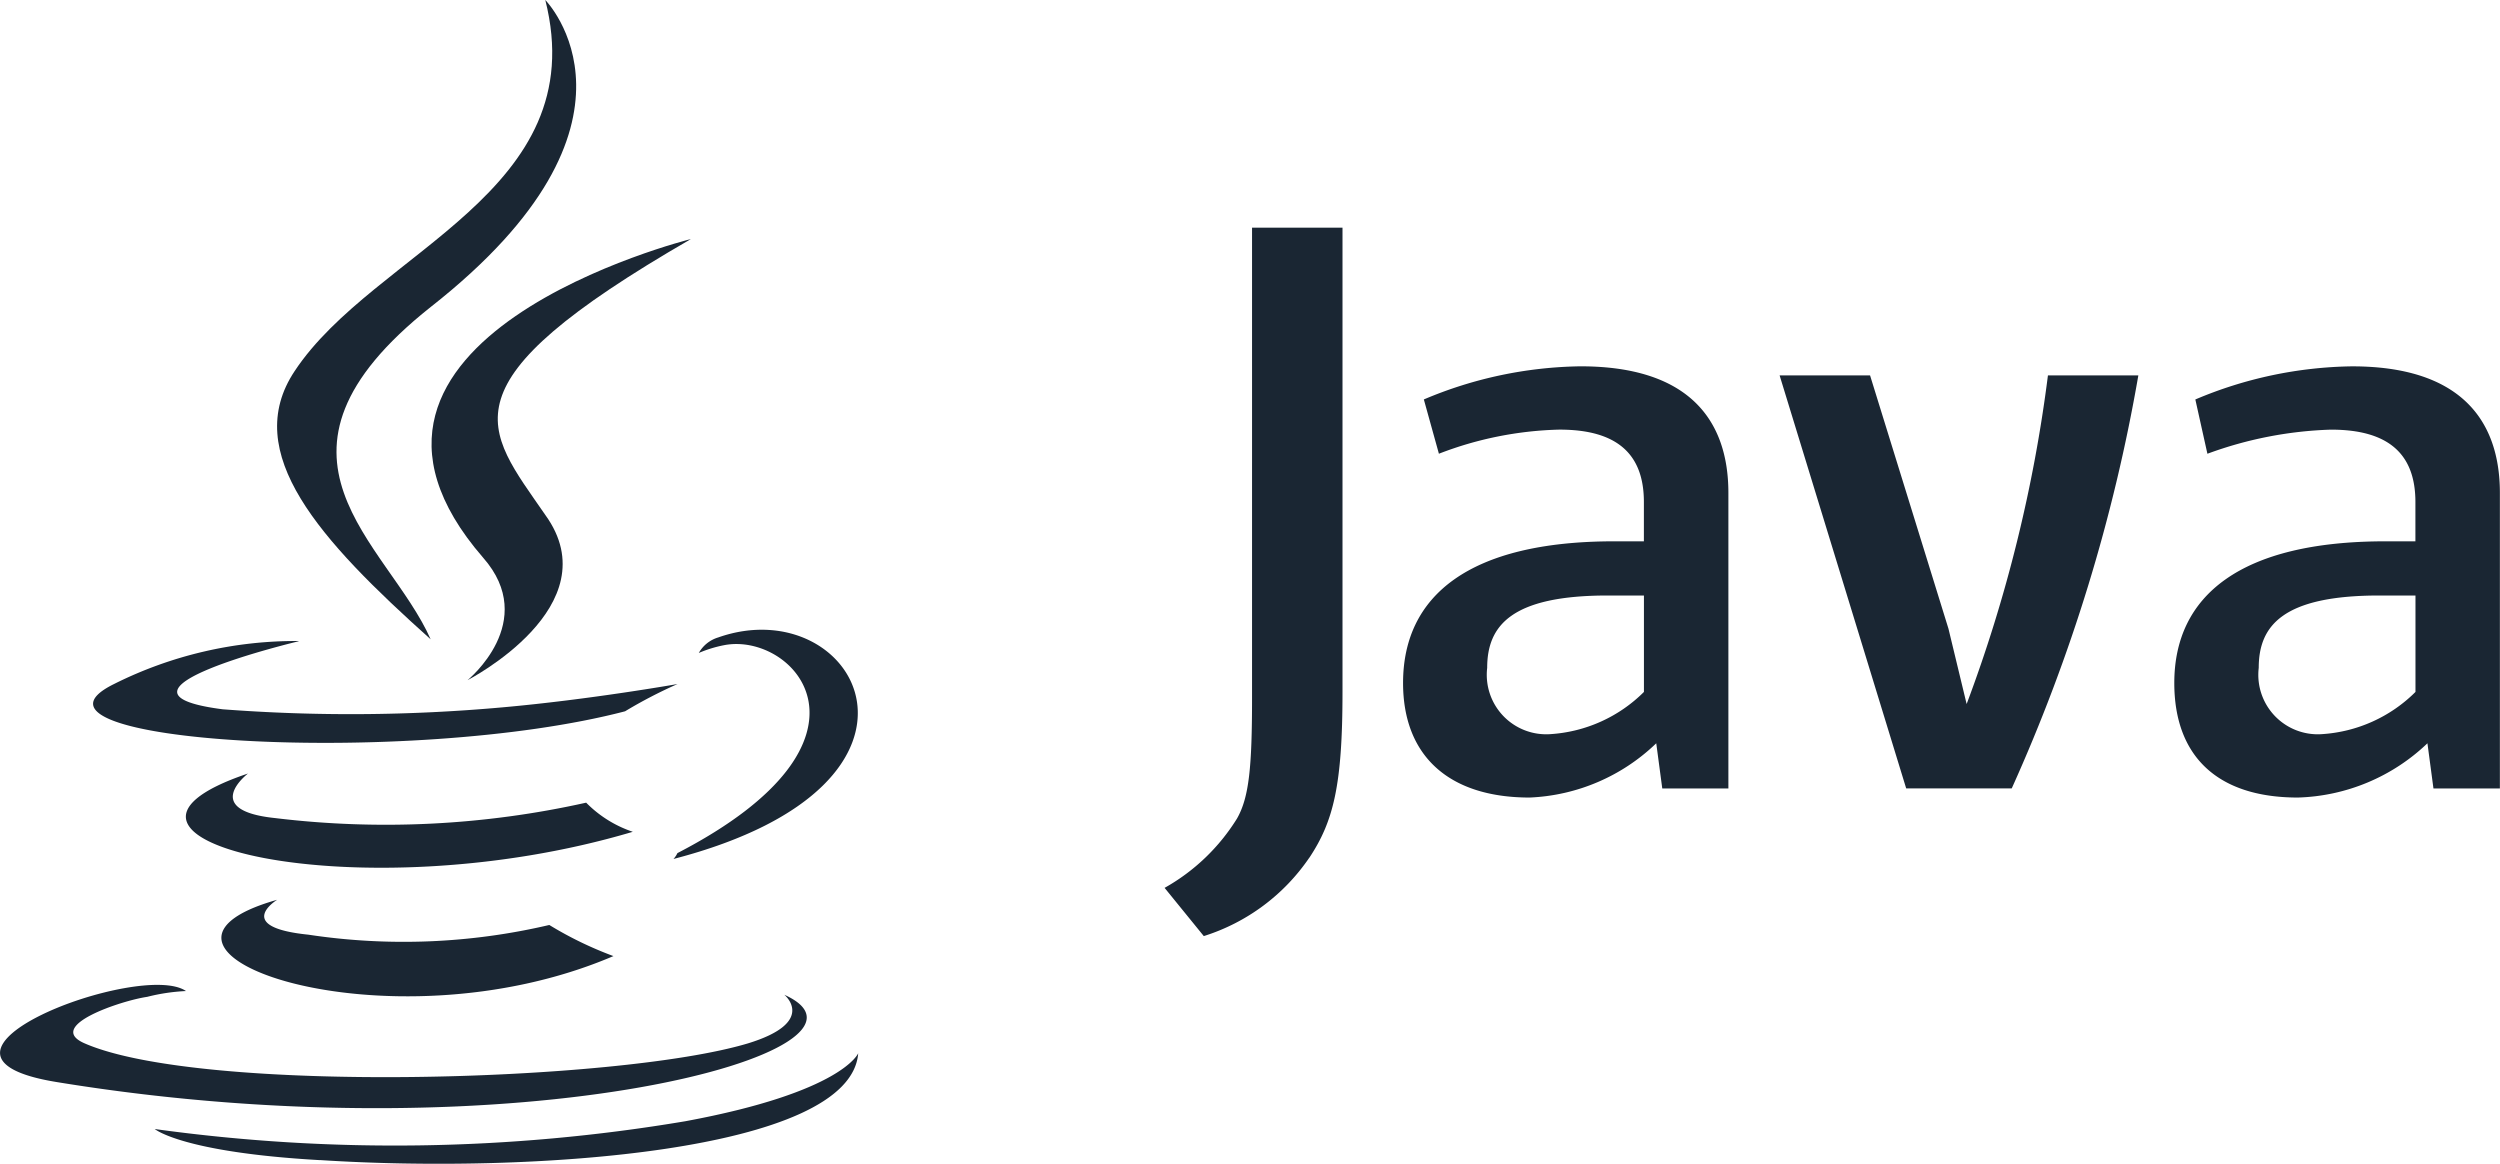 <svg viewBox="0 0 110 51.206" height="51.206" width="110" xmlns="http://www.w3.org/2000/svg"><g transform="translate(-7 -7)"><path fill="#1a2633" transform="translate(0 2.817)" d="M19.2,43.77s-1.967,1.2,1.369,1.539a28.054,28.054,0,0,0,10.6-.427,16.181,16.181,0,0,0,2.822,1.369c-10,4.275-22.657-.256-14.792-2.479Zm-1.282-5.557s-2.137,1.625,1.2,1.967A40.469,40.469,0,0,0,32.791,39.5a5.2,5.2,0,0,0,2.052,1.282c-12.056,3.591-25.565.342-16.929-2.565Zm23.6,9.747s1.454,1.2-1.625,2.137c-5.728,1.71-24.025,2.223-29.156,0-1.8-.768,1.625-1.892,2.736-2.052a8.551,8.551,0,0,1,1.71-.256C13.211,46.42,2.1,50.611,9.534,51.8c20.434,3.334,37.277-1.454,31.977-3.847ZM20.135,32.4s-9.319,2.223-3.335,2.992a74.417,74.417,0,0,0,12.312-.086c3.847-.342,7.7-1.026,7.7-1.026a20.59,20.59,0,0,0-2.309,1.2c-9.491,2.479-27.7,1.369-22.486-1.2a17.855,17.855,0,0,1,8.123-1.892Zm16.673,9.319c9.575-4.959,5.129-9.747,2.052-9.148a5.488,5.488,0,0,0-1.113.342,1.466,1.466,0,0,1,.855-.683c6.07-2.137,10.859,6.412-1.967,9.747a1.066,1.066,0,0,0,.171-.256ZM21.077,55.226c9.234.6,23.343-.342,23.684-4.7,0,0-.683,1.71-7.61,2.992a76.958,76.958,0,0,1-23.343.342s1.2,1.026,7.269,1.369Z"></path><path fill="#1a2633" transform="translate(1.239 0)" d="M29.755,7s5.3,5.388-5.045,13.509c-8.293,6.583-1.892,10.346,0,14.62-4.873-4.36-8.379-8.207-5.985-11.8,3.506-5.3,13.166-7.866,11.029-16.33ZM27.019,31.538c2.479,2.822-.685,5.388-.685,5.388s6.327-3.25,3.42-7.269c-2.649-3.847-4.7-5.728,6.412-12.141,0,0-17.528,4.36-9.148,14.021Z"></path><path fill="#1a2633" transform="translate(5.209 1.018)" d="M77.84,40.67v-13c0-3.317-1.857-5.57-6.5-5.57a18.227,18.227,0,0,0-6.9,1.458l.663,2.388a15.689,15.689,0,0,1,5.305-1.061c2.52,0,3.714,1.061,3.714,3.184V29.8H72.81c-6.367,0-9.284,2.388-9.284,6.234,0,3.184,1.989,5.04,5.57,5.04a8.541,8.541,0,0,0,5.57-2.388l.265,1.989h2.916Zm-3.716-4.243a6.4,6.4,0,0,1-4.112,1.857,2.616,2.616,0,0,1-2.785-2.916c0-1.856,1.061-3.184,5.305-3.184h1.592v4.244ZM90.3,40.671H85.663L80.094,22.5h3.98l3.449,11.143.8,3.317A63.993,63.993,0,0,0,91.9,22.5h3.978a75.5,75.5,0,0,1-5.57,18.17Zm21.486,0v-13c0-3.317-1.857-5.57-6.5-5.57a18.237,18.237,0,0,0-6.9,1.458l.531,2.388a17.218,17.218,0,0,1,5.438-1.061c2.52,0,3.714,1.061,3.714,3.184V29.8h-1.325c-6.367,0-9.284,2.388-9.284,6.234,0,3.184,1.857,5.04,5.438,5.04a8.6,8.6,0,0,0,5.7-2.388l.265,1.989h2.916Zm-3.714-4.244a6.4,6.4,0,0,1-4.112,1.857,2.616,2.616,0,0,1-2.785-2.916c0-1.856,1.061-3.184,5.305-3.184h1.592v4.244ZM59.4,43.721a8.82,8.82,0,0,1-4.642,3.449l-1.725-2.122A8.835,8.835,0,0,0,56.218,42c.531-.928.663-2.255.663-5.305V16h3.98V36.426c0,4.112-.4,5.7-1.458,7.295Z"></path></g></svg>